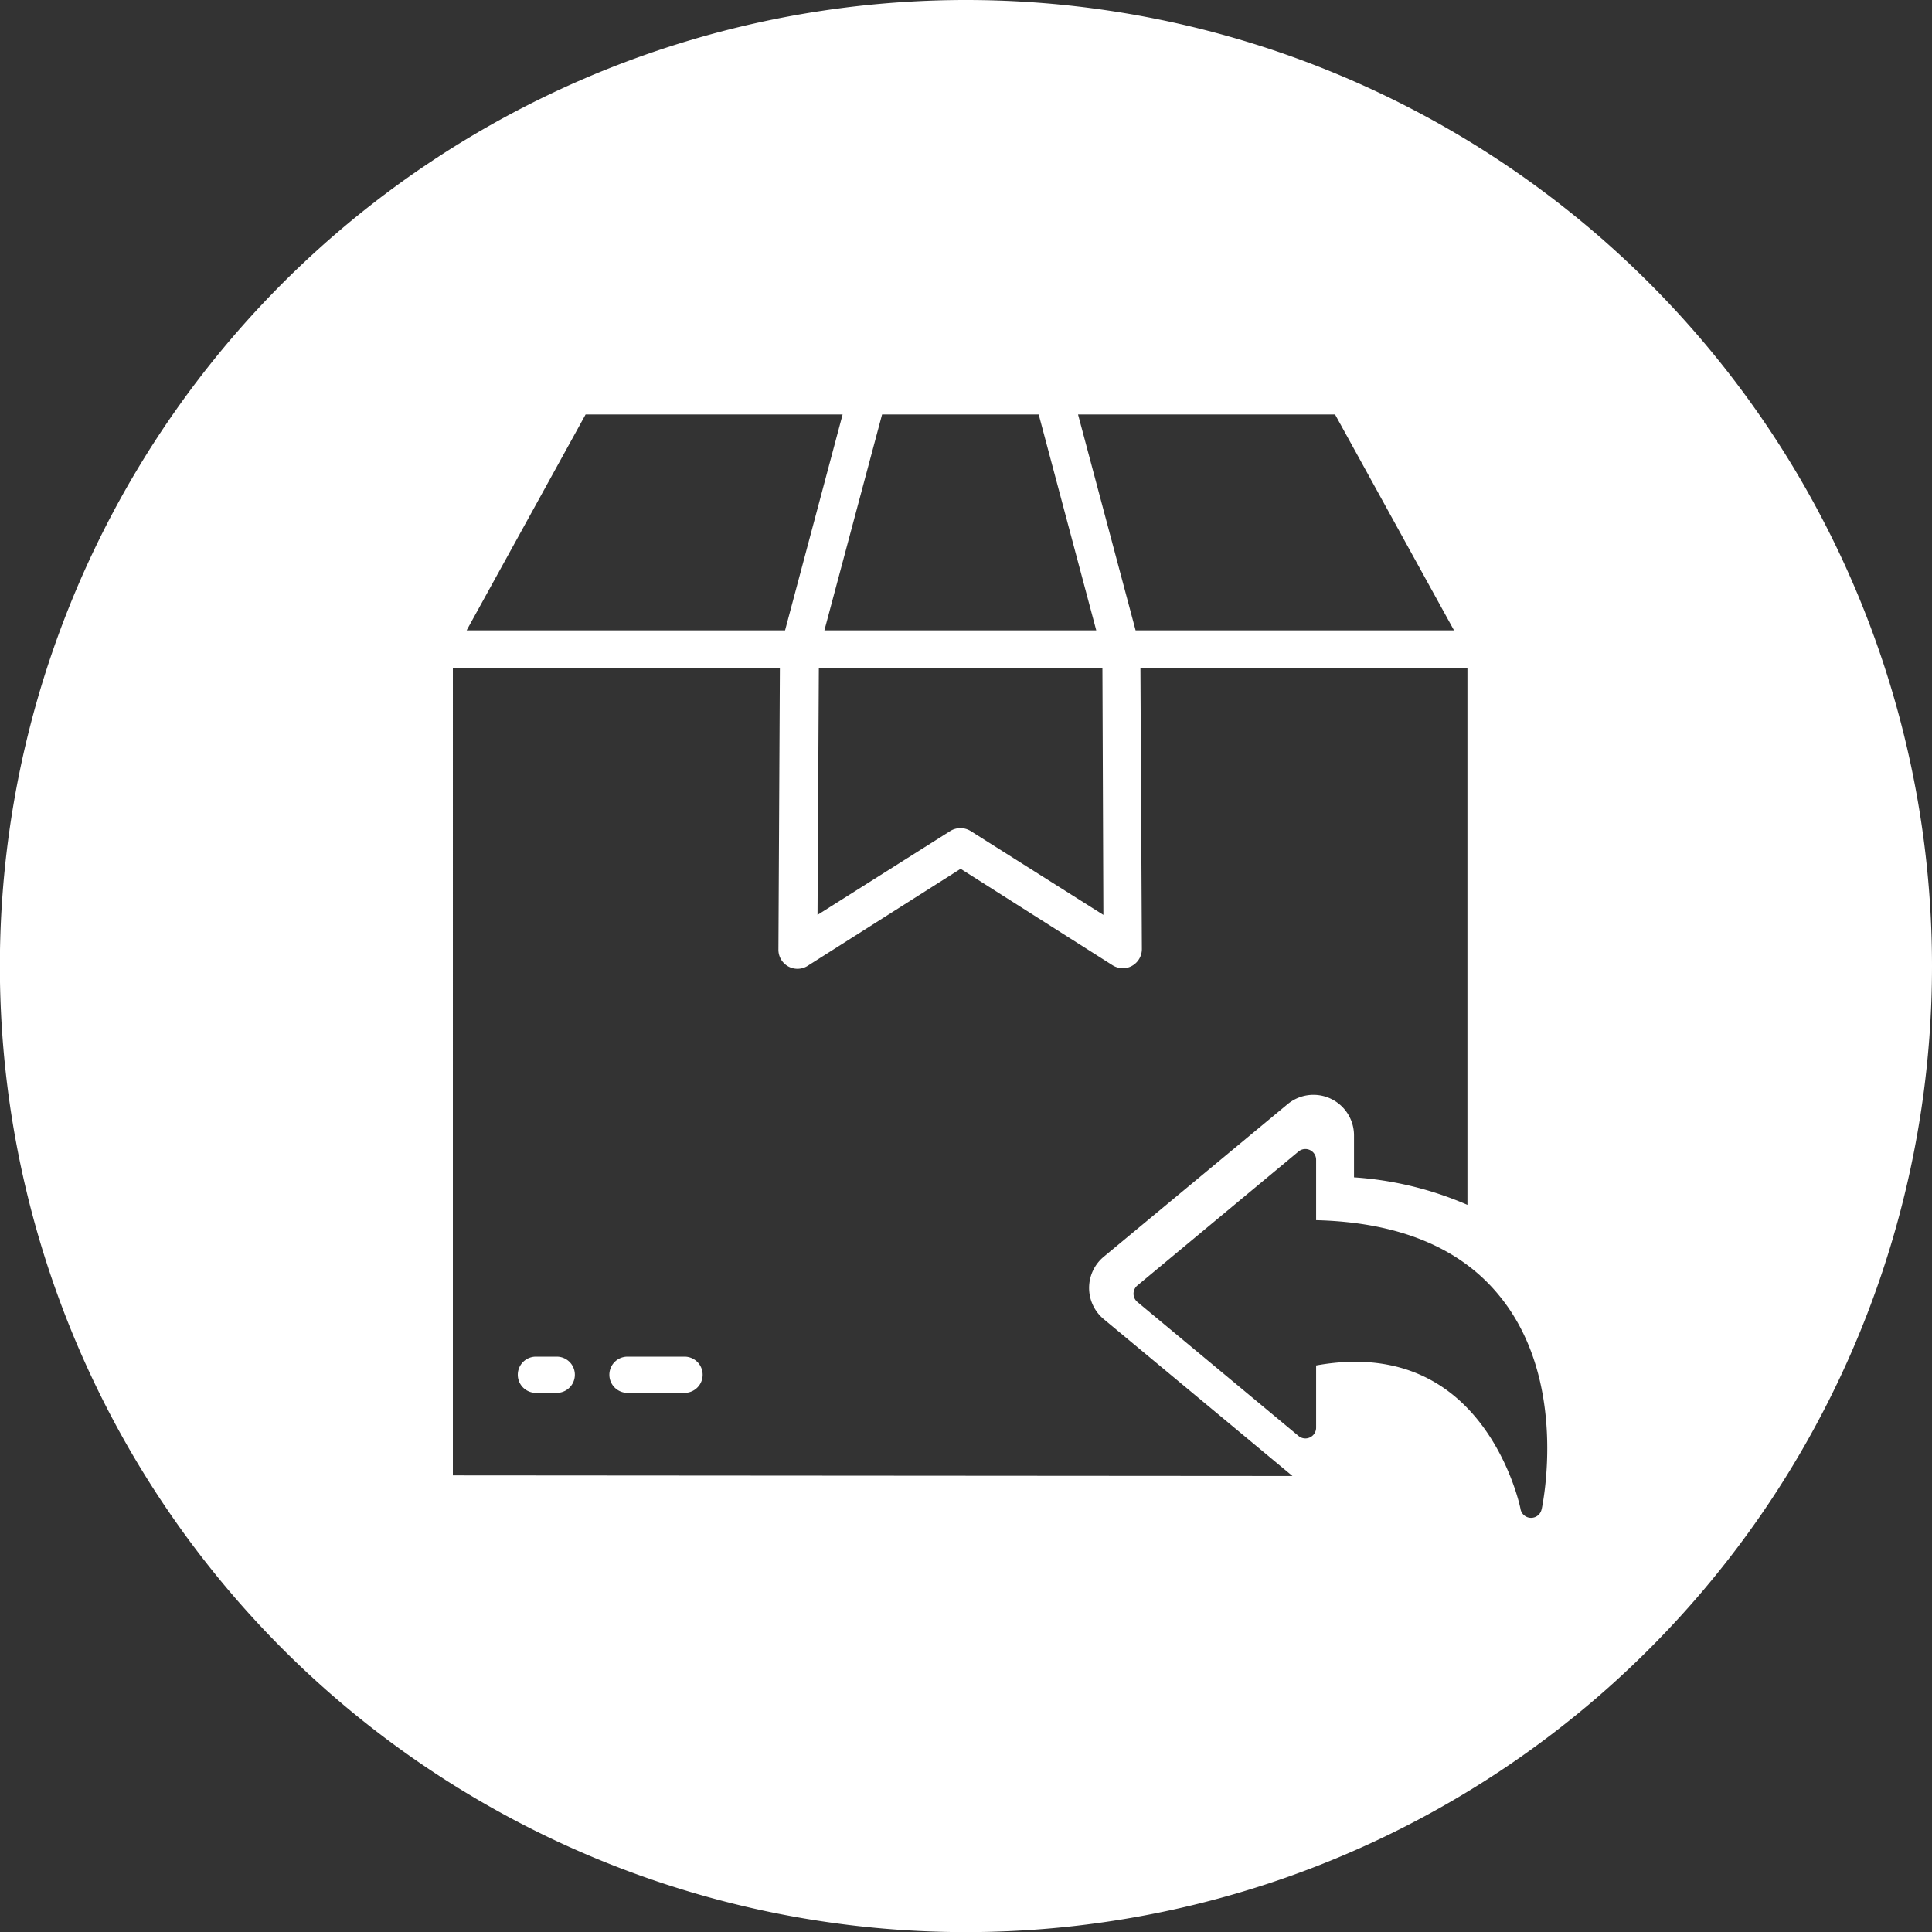 <svg id="Layer_1" data-name="Layer 1" xmlns="http://www.w3.org/2000/svg" xmlns:xlink="http://www.w3.org/1999/xlink" viewBox="0 0 160.11 160.11">
  <rect x="0" y="0" width="160.11" height="160.11" fill="#333333" stroke="none"/>
  <defs>
    <style>
      .cls-1 {
        fill: none;
      }

      .cls-2 {
        clip-path: url(#clip-path);
      }

      .cls-3 {
        fill: #fff;
      }
    </style>
    <clipPath id="clip-path" transform="translate(0 0)">
      <rect class="cls-1" width="160.11" height="160.11"/>
    </clipPath>
  </defs>
  <g class="cls-2">
    <path class="cls-3" d="M56.69,112.43H52a1.49,1.49,0,1,0,0,3h4.73a1.49,1.49,0,0,0,0-3" transform="translate(0 0)"/>
    <path class="cls-3" d="M46.14,112.43H44.41a1.49,1.49,0,1,0,0,3h1.73a1.49,1.49,0,1,0,0-3" transform="translate(0 0)"/>
    <path class="cls-3" d="M80.06,0a80.06,80.06,0,1,0,80.05,80.06A80.05,80.05,0,0,0,80.06,0m30.58,34.35,9.86,17.89H94.11L89.34,34.35ZM91.44,75.82l-11-6.95a1.61,1.61,0,0,0-1.69,0l-11,6.95.11-20.43h23.5ZM86.08,34.35l4.77,17.89H68.32L73.1,34.35Zm-37.55,0h21.3L65.06,52.24H38.67Zm-11,87.92V55.39h27.1l-.12,23.29A1.58,1.58,0,0,0,67,80l12.61-8,12.6,8a1.6,1.6,0,0,0,.84.24,1.5,1.5,0,0,0,.77-.2,1.59,1.59,0,0,0,.81-1.38l-.12-23.29h27.1V99.85a28.33,28.33,0,0,0-9.4-2.28V94.1a3.36,3.36,0,0,0-5.51-2.59L91.47,104.15a3.36,3.36,0,0,0,0,5.17l15.64,13Zm90.23,2.79a.89.89,0,0,1-1.75,0c0-.07-1.38-6.76-6.58-10.18-2.84-1.87-6.32-2.45-10.36-1.72v5.15a.89.89,0,0,1-1.46.69l-13.35-11.1a.89.89,0,0,1,0-1.37l13.35-11.1a.89.89,0,0,1,1.46.69v5c6.87.17,12,2.3,15.24,6.33,5.67,7,3.54,17.2,3.45,17.63" transform="translate(0 0)"/>
  </g>
</svg>
